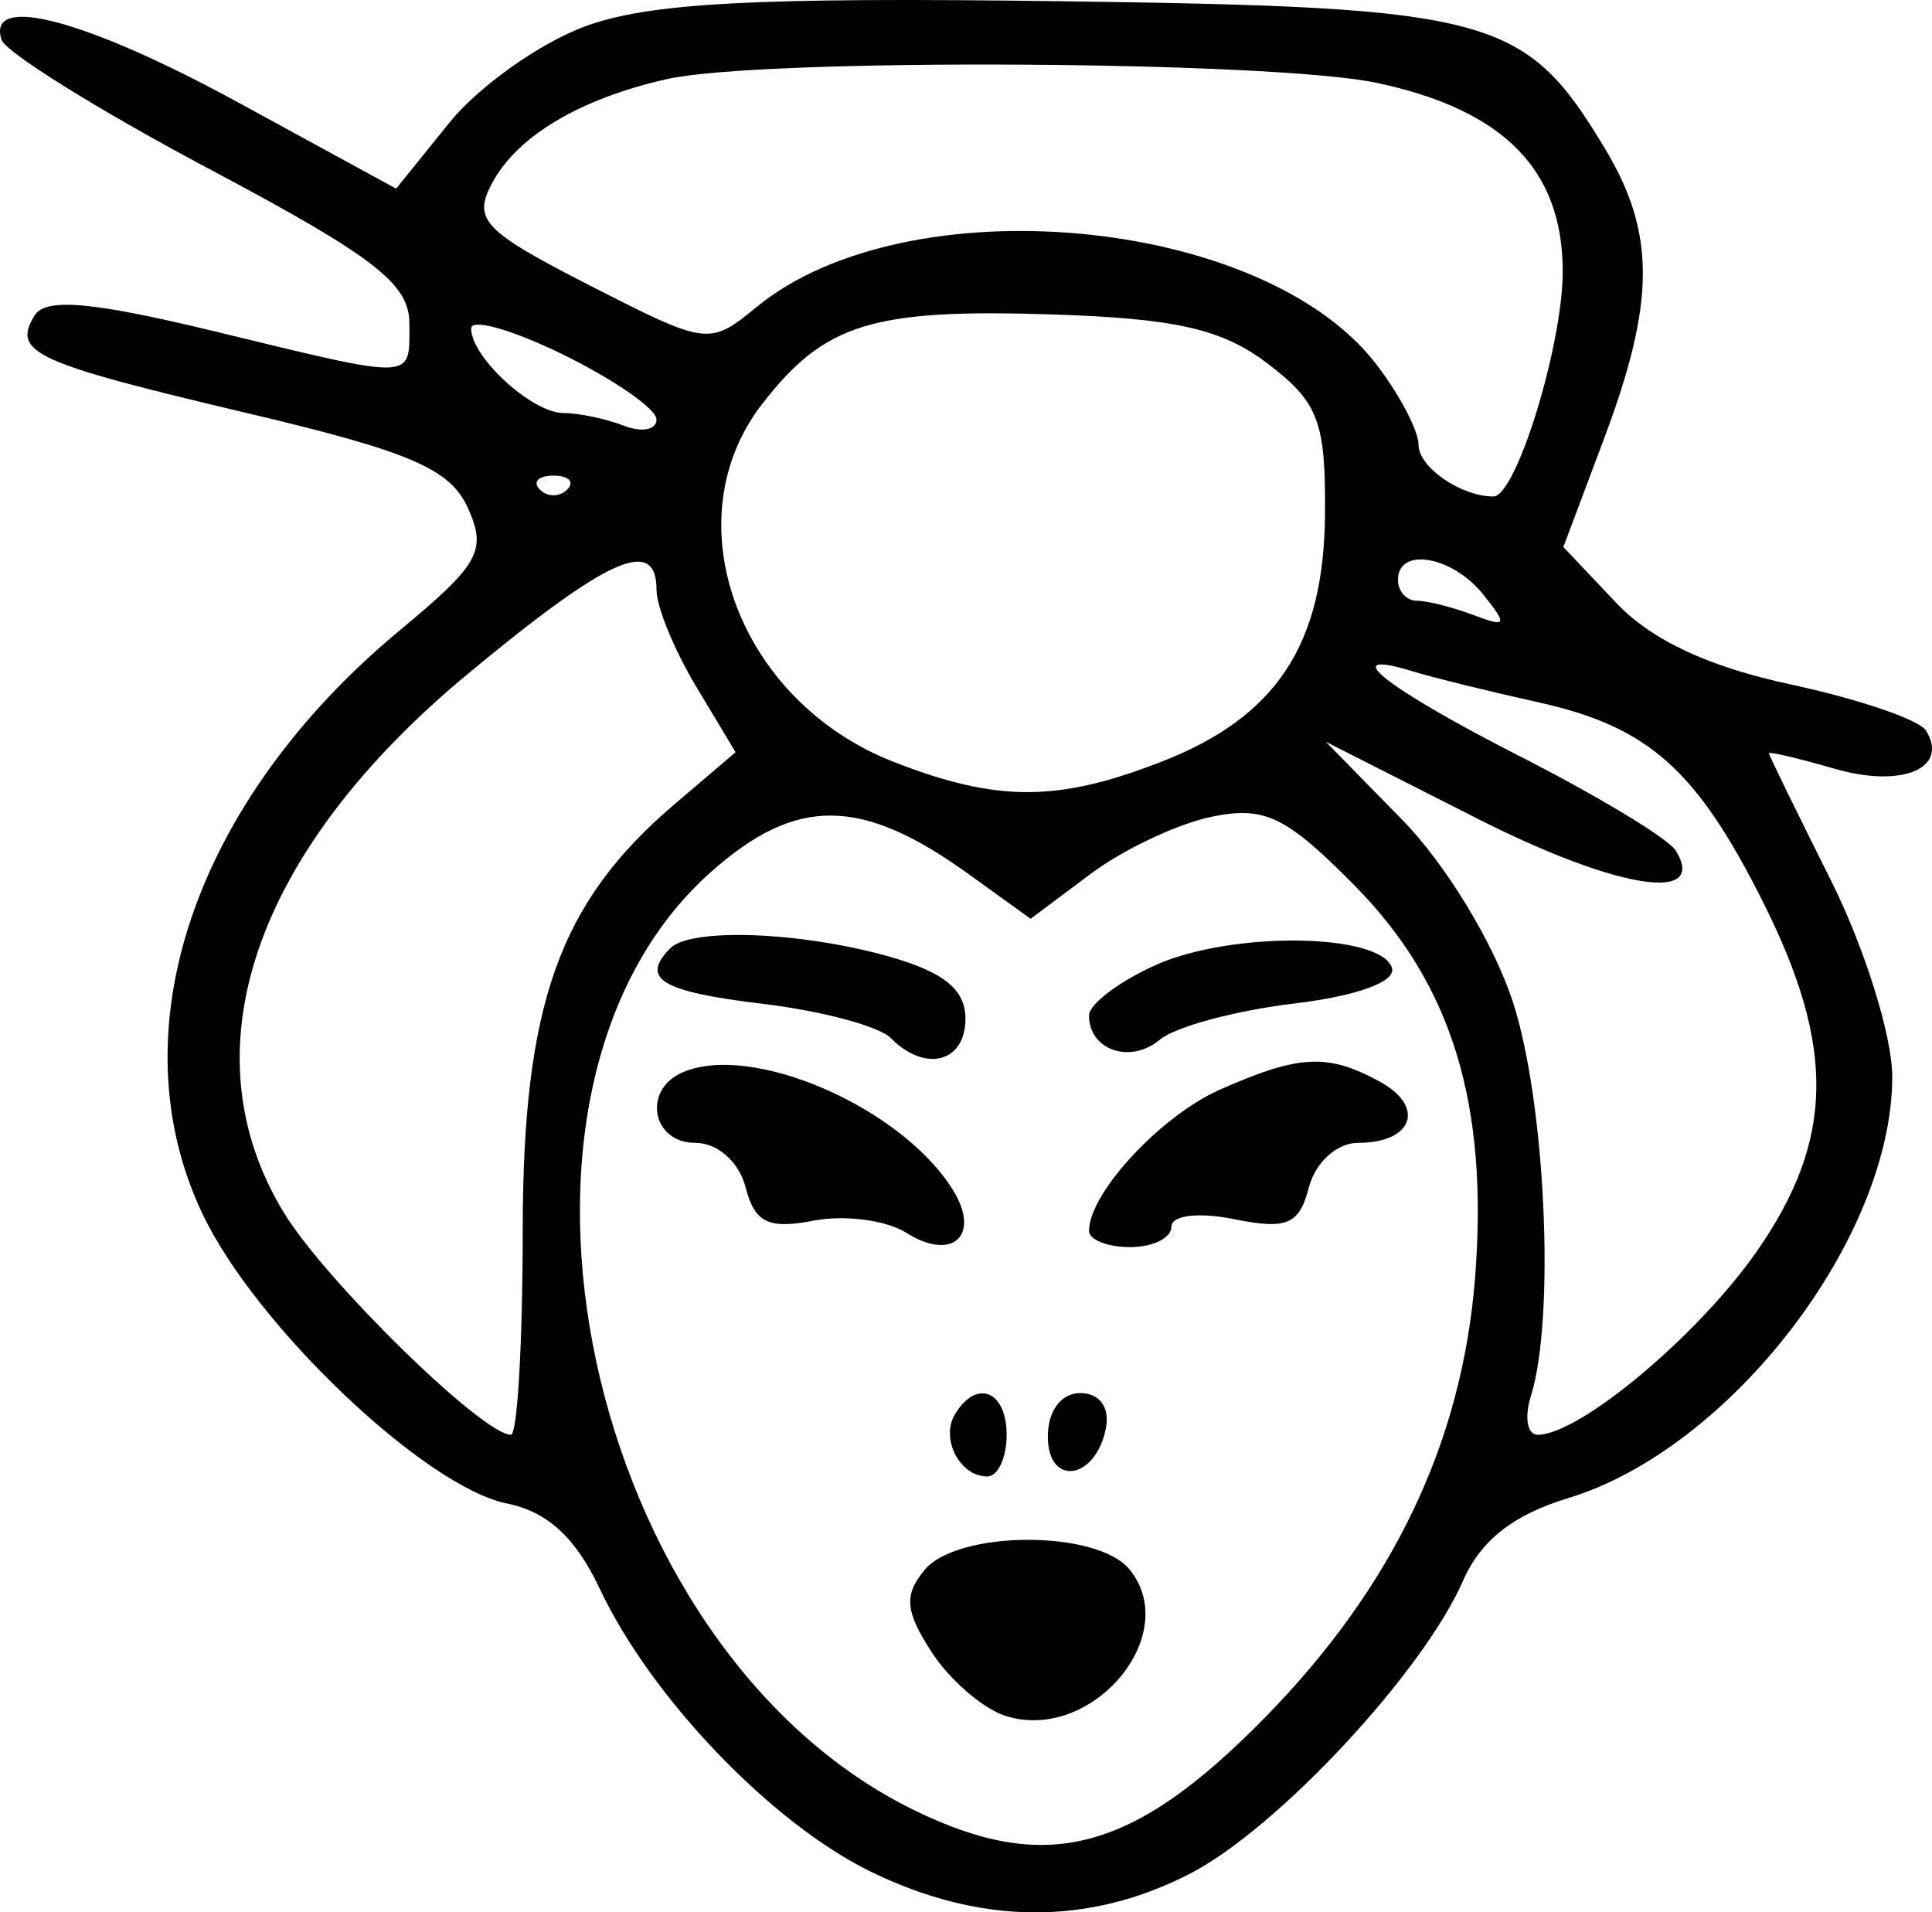<?xml version="1.0" encoding="UTF-8"?> <svg xmlns="http://www.w3.org/2000/svg" width="392" height="388" viewBox="0 0 392 388" fill="none"> <path fill-rule="evenodd" clip-rule="evenodd" d="M118.581 5.399C109.392 8.821 97.036 17.62 91.123 24.952L80.379 38.277L48.461 20.857C17.517 3.965 -2.813 -1.433 0.317 8.068C1.157 10.619 20.116 22.413 42.452 34.28C75.895 52.047 83.061 57.572 83.061 65.601C83.061 77.303 84.846 77.231 43.401 67.192C18.645 61.198 9.235 60.377 7.012 64.019C2.415 71.549 6.811 73.567 50.254 83.839C83.304 91.652 91.361 95.125 94.942 103.083C98.82 111.696 97.274 114.479 81.198 127.818C39.272 162.591 23.455 209.417 41.144 246.404C52.009 269.129 86.287 301.69 102.877 305.049C111.093 306.716 116.801 311.962 121.694 322.347C132.075 344.383 156.4 369.799 176.579 379.69C198.898 390.626 220.878 390.77 241.513 380.113C259.198 370.98 288.725 339.29 296.836 320.74C300.43 312.524 307.028 307.338 318.173 303.954C351.044 293.987 383.935 251.214 383.935 218.441C383.935 210.183 378.331 192.263 371.453 178.531C364.587 164.825 358.946 153.268 358.917 152.849C358.887 152.43 364.897 153.839 372.276 155.979C385.878 159.93 395.485 155.916 390.797 148.238C389.455 146.042 377.153 141.837 363.459 138.893C346.577 135.267 335.118 129.912 327.881 122.263L317.204 110.981L325.499 88.89C335.908 61.155 335.933 47.233 325.616 30.1C309.398 3.174 302.929 1.431 214.886 0.246C153.132 -0.583 131.552 0.572 118.581 5.399ZM279.465 16.834C305.148 22.337 317.074 34.462 317.074 55.068C317.074 70.052 307.622 100.73 303.004 100.73C296.431 100.73 287.823 94.799 287.823 90.273C287.823 87.346 283.886 79.887 279.081 73.698C255.859 43.815 184.017 37.283 153.529 62.276C143.913 70.157 143.529 70.107 119.609 57.885C98.164 46.924 95.911 44.585 99.781 37.266C104.862 27.655 117.591 20.053 135.297 16.051C154.456 11.723 258.237 12.286 279.465 16.834ZM133.207 85.103C133.207 87.219 130.232 87.79 126.597 86.377C122.961 84.964 117.453 83.809 114.361 83.809C107.971 83.809 95.598 72.488 95.598 66.642C95.598 64.51 104.06 66.93 114.403 72.015C124.745 77.104 133.207 82.993 133.207 85.103ZM257.242 73.791C267.518 81.626 268.997 85.526 268.843 104.369C268.629 130.863 258.931 145.509 235.588 154.575C214.539 162.752 202.312 162.756 181.38 154.6C149.747 142.273 136.274 105.6 154.678 81.914C167.352 65.601 176.963 62.632 213.365 63.791C238.559 64.59 248.007 66.744 257.242 73.791ZM115.1 99.322C113.567 100.87 111.06 100.87 109.526 99.322C107.996 97.769 109.25 96.5 112.313 96.5C115.376 96.5 116.63 97.769 115.1 99.322ZM133.207 119.666C133.207 123.101 136.818 131.917 141.23 139.261L149.25 152.616L136.868 163.162C113.408 183.147 106.07 203.791 106.058 249.851C106.049 272.539 104.971 291.098 103.663 291.098C97.934 291.098 66.108 259.979 57.621 246.074C37.6 213.28 51.441 172.761 94.992 136.663C123.487 113.045 133.207 108.722 133.207 119.666ZM300.894 120.558C305.942 126.84 305.712 127.348 298.972 124.789C294.764 123.19 289.591 121.882 287.48 121.882C285.37 121.882 283.644 119.979 283.644 117.652C283.644 110.905 294.622 112.757 300.894 120.558ZM312.152 142.497C334.504 147.455 344.262 156.148 357.784 183.147C372.481 212.48 372.147 231.284 356.539 253.764C344.671 270.859 320.526 291.098 311.997 291.098C309.883 291.098 309.26 287.569 310.614 283.254C315.603 267.327 313.581 223.454 306.916 203.14C303.025 191.278 293.318 175.329 284.534 166.352L269.018 150.505L299.757 166.086C327.914 180.359 346.602 183.367 340.012 172.571C338.545 170.172 324.325 161.568 308.408 153.454C280.995 139.476 270.757 131.333 286.778 136.245C290.798 137.48 302.219 140.293 312.152 142.497ZM196.587 177.381L209.115 186.413L221.267 177.317C227.953 172.313 239.069 167.075 245.972 165.679C256.632 163.522 260.978 165.625 274.86 179.678C294.605 199.671 302.081 224.063 299.277 259.37C296.628 292.747 282.557 322.115 256.507 348.622C229.787 375.815 212.266 380.388 185.354 367.202C118.665 334.518 94.223 221.381 144.243 176.92C161.577 161.517 174.74 161.631 196.587 177.381ZM135.994 192.39C129.852 198.609 134.168 201.198 154.824 203.673C166.717 205.098 178.376 208.22 180.732 210.606C187.724 217.684 195.889 215.568 195.889 206.689C195.889 200.745 191.493 197.192 180.219 194.023C162.417 189.018 140.136 188.194 135.994 192.39ZM234.543 195.77C227.071 199.116 220.962 203.736 220.962 206.037C220.962 213.081 229.365 215.949 235.329 210.94C238.433 208.33 250.64 205.039 262.457 203.622C275.366 202.074 283.335 199.176 282.424 196.367C280.125 189.272 249.896 188.9 234.543 195.77ZM138.431 217.595C130.303 221.161 132.288 231.872 141.076 231.872C145.593 231.872 149.939 235.713 151.272 240.875C153.132 248.075 155.894 249.433 165.05 247.66C171.351 246.442 179.838 247.554 183.917 250.131C193.265 256.04 199.086 250.638 193.328 241.399C182.864 224.609 152.484 211.431 138.431 217.595ZM247.614 221.03C235.538 226.352 220.962 242.051 220.962 249.737C220.962 251.544 224.723 253.024 229.32 253.024C233.916 253.024 237.677 251.167 237.677 248.9C237.677 246.556 243.193 245.892 250.456 247.364C261.124 249.521 263.619 248.455 265.571 240.913C266.879 235.845 271.254 231.872 275.529 231.872C286.745 231.872 289.298 224.507 279.858 219.393C269.327 213.686 263.623 213.978 247.614 221.03ZM193.8 286.867C190.753 291.859 194.707 299.558 200.315 299.558C202.479 299.558 204.247 295.751 204.247 291.098C204.247 282.176 198.167 279.714 193.8 286.867ZM212.604 291.449C212.604 301.758 222.37 300.303 224.401 289.689C225.203 285.513 223.072 282.637 219.178 282.637C215.304 282.637 212.604 286.254 212.604 291.449ZM187.548 318.574C183.374 323.663 183.662 326.904 189.015 335.174C192.671 340.826 199.408 346.651 203.979 348.123C221.442 353.733 240.08 331.722 229.152 318.392C222.542 310.329 194.205 310.452 187.548 318.574Z" fill="black"></path> </svg> 